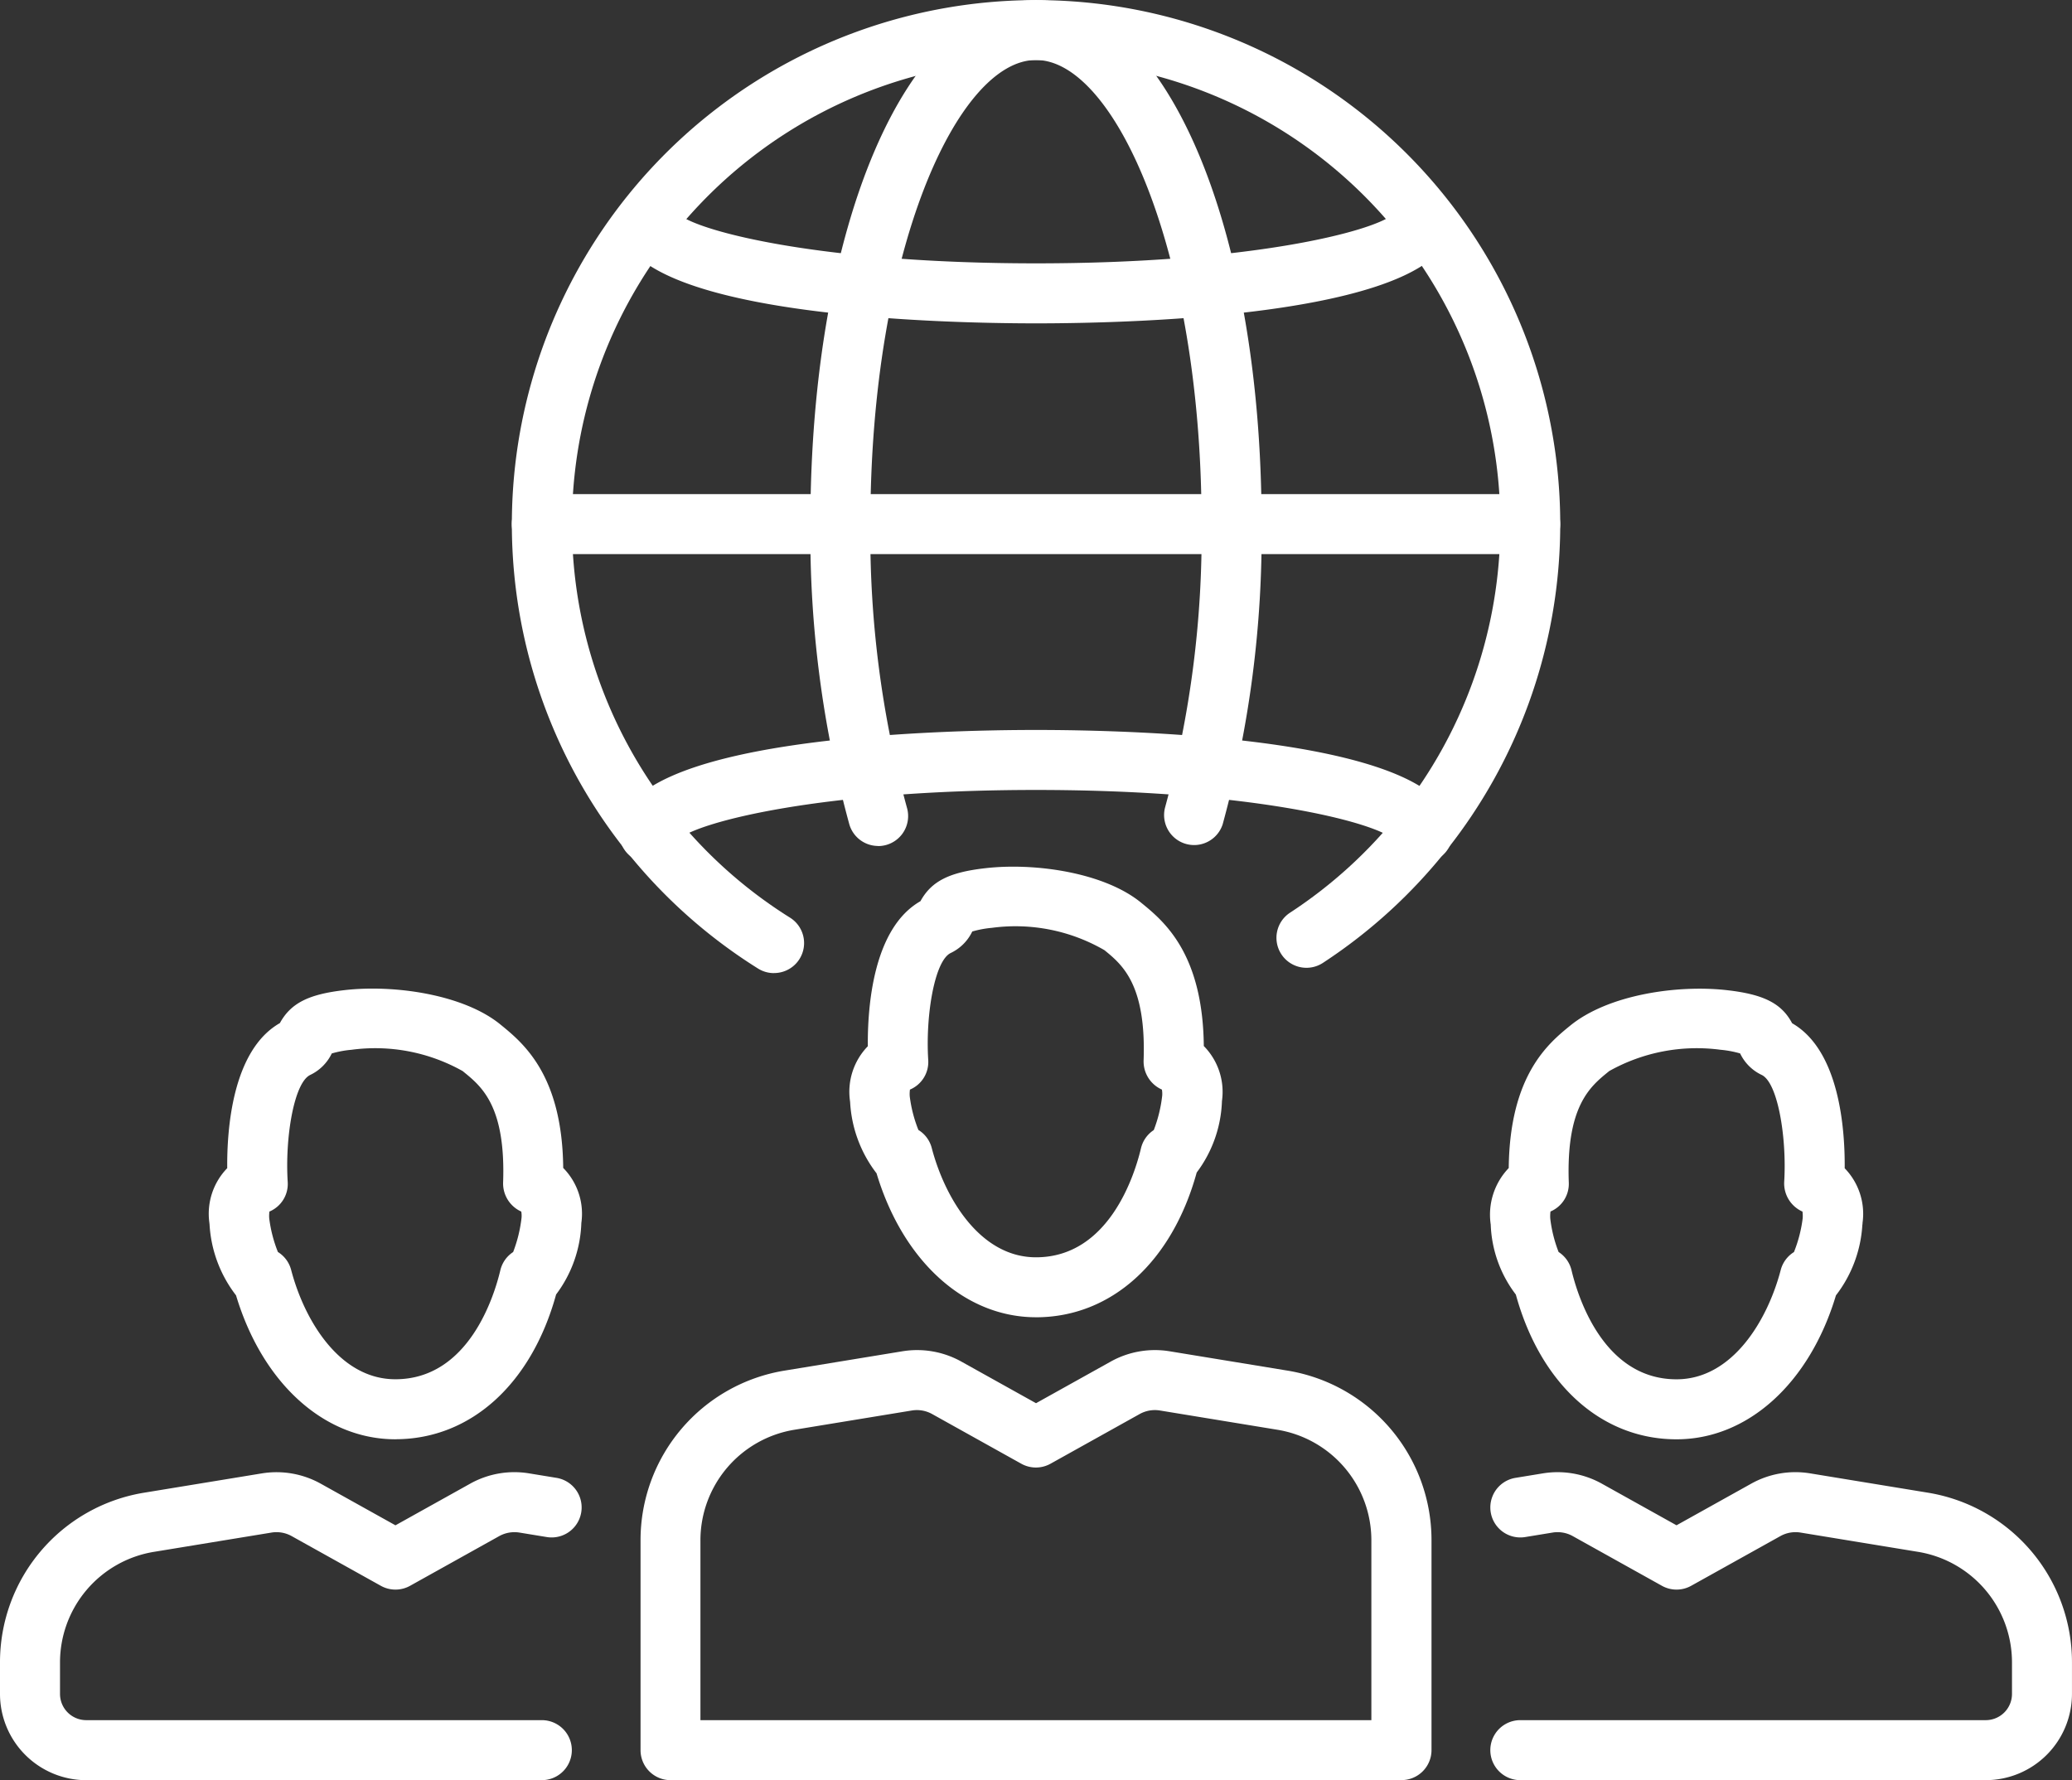 <svg id="グループ_22886" data-name="グループ 22886" xmlns="http://www.w3.org/2000/svg" xmlns:xlink="http://www.w3.org/1999/xlink" width="84" height="72.179" viewBox="0 0 84 72.179">
  <rect x="0" y="0" width="84" height="72.179" fill="#333333" stroke="none"/>
  <defs>
    <clipPath id="clip-path">
      <rect id="長方形_7760" data-name="長方形 7760" width="84" height="72.179" fill="#fff"/>
    </clipPath>
  </defs>
  <g id="グループ_22885" data-name="グループ 22885" clip-path="url(#clip-path)">
    <path id="パス_99321" data-name="パス 99321" d="M118.715,39.456a1.209,1.209,0,0,1-.644-.185,21.251,21.251,0,1,1,22.9-.229,1.216,1.216,0,1,1-1.333-2.035,18.818,18.818,0,1,0-20.271.2,1.216,1.216,0,0,1-.647,2.247" transform="translate(-87.34)" fill="#fff"/>
    <path id="パス_99322" data-name="パス 99322" d="M173.887,34.3a1.216,1.216,0,0,1-1.168-.878,44.468,44.468,0,0,1-1.579-12.174C171.14,9.135,175.072,0,180.286,0s9.147,9.136,9.147,21.25a44.461,44.461,0,0,1-1.579,12.174,1.217,1.217,0,0,1-2.336-.679A42,42,0,0,0,187,21.249c0-11.09-3.538-18.817-6.714-18.817s-6.714,7.728-6.714,18.817a42.026,42.026,0,0,0,1.483,11.5,1.216,1.216,0,0,1-1.169,1.555" transform="translate(-138.287 0.001)" fill="#fff"/>
    <path id="パス_99323" data-name="パス 99323" d="M163.356,159.567a1.216,1.216,0,0,1-1.19-.964c-.832-.711-5.822-1.992-14.487-1.992s-13.656,1.282-14.488,1.992a1.216,1.216,0,0,1-2.406-.252c0-3.872,12.931-4.173,16.894-4.173s16.893.3,16.893,4.173a1.216,1.216,0,0,1-1.216,1.216m-1.216-1.216h0Zm-28.922,0h0Z" transform="translate(-105.679 -124.581)" fill="#fff"/>
    <path id="パス_99324" data-name="パス 99324" d="M147.679,45.613c-3.963,0-16.894-.3-16.894-4.172a1.216,1.216,0,0,1,2.406-.253c.832.711,5.823,1.992,14.488,1.992s13.655-1.282,14.487-1.992a1.216,1.216,0,0,1,2.406.253c0,3.872-12.93,4.172-16.893,4.172M162.14,41.44h0Zm-28.922,0h0Z" transform="translate(-105.679 -32.502)" fill="#fff"/>
    <path id="パス_99325" data-name="パス 99325" d="M149.374,106.794H109.305a1.216,1.216,0,0,1,0-2.433h40.069a1.216,1.216,0,0,1,0,2.433" transform="translate(-87.34 -84.327)" fill="#fff"/>
    <path id="パス_99326" data-name="パス 99326" d="M166.12,302.609H136.488a1.216,1.216,0,0,1-1.216-1.216V292.9a6.965,6.965,0,0,1,5.86-6.9l4.755-.78a3.684,3.684,0,0,1,2.391.418l3.027,1.687,3.027-1.687a3.683,3.683,0,0,1,2.391-.418l4.755.78a6.965,6.965,0,0,1,5.86,6.9v8.491a1.216,1.216,0,0,1-1.216,1.216M137.7,300.177h27.2V292.9a4.542,4.542,0,0,0-3.821-4.5l-4.755-.78a1.267,1.267,0,0,0-.813.142l-3.619,2.017a1.216,1.216,0,0,1-1.184,0l-3.619-2.017a1.269,1.269,0,0,0-.813-.142l-4.755.78a4.542,4.542,0,0,0-3.821,4.5Z" transform="translate(-109.304 -230.43)" fill="#fff"/>
    <path id="パス_99327" data-name="パス 99327" d="M187.011,201.317c-2.891,0-5.393-2.276-6.463-5.836a5.184,5.184,0,0,1-1.07-2.861c0-.024-.005-.05-.007-.074a2.652,2.652,0,0,1,.723-2.218c-.013-1.56.2-4.778,2.134-5.881.445-.813,1.173-1.172,2.624-1.337,2.019-.233,4.834.177,6.324,1.4.918.749,2.5,2.04,2.539,5.81a2.647,2.647,0,0,1,.736,2.228,5.1,5.1,0,0,1-1.024,2.9c-1,3.633-3.467,5.87-6.516,5.87m-4.76-7.591a1.212,1.212,0,0,1,.534.725c.536,2.045,1.965,4.434,4.226,4.434,2.977,0,4.011-3.384,4.257-4.421a1.217,1.217,0,0,1,.519-.738,5.619,5.619,0,0,0,.342-1.4,1.048,1.048,0,0,0-.012-.241,1.249,1.249,0,0,1-.743-1.166c.113-3.1-.868-3.9-1.586-4.486a7.185,7.185,0,0,0-4.56-.907,4.186,4.186,0,0,0-.8.149,1.848,1.848,0,0,1-.876.873c-.658.32-1.022,2.554-.909,4.337a1.215,1.215,0,0,1-.741,1.2,1.338,1.338,0,0,0-.009.272,5.5,5.5,0,0,0,.354,1.371m-.257-.121h0m10.052-.007h0Zm.114-1.5h0Z" transform="translate(-145.012 -147.907)" fill="#fff"/>
    <path id="パス_99328" data-name="パス 99328" d="M21.966,323.44H3.494A3.5,3.5,0,0,1,0,319.945v-1.264a6.964,6.964,0,0,1,5.859-6.9l4.755-.78a3.689,3.689,0,0,1,2.391.418l3.027,1.687,3.027-1.687A3.674,3.674,0,0,1,21.45,311l1.111.182a1.216,1.216,0,1,1-.394,2.4l-1.111-.182a1.275,1.275,0,0,0-.814.142l-3.618,2.017a1.216,1.216,0,0,1-1.184,0l-3.619-2.017a1.26,1.26,0,0,0-.813-.142l-4.755.78a4.542,4.542,0,0,0-3.82,4.5v1.264a1.063,1.063,0,0,0,1.062,1.062H21.966a1.216,1.216,0,0,1,0,2.433" transform="translate(0 -251.26)" fill="#fff"/>
    <path id="パス_99329" data-name="パス 99329" d="M51.736,227.1c-2.891,0-5.394-2.276-6.463-5.836A5.176,5.176,0,0,1,44.2,218.4c0-.024-.006-.05-.007-.075a2.652,2.652,0,0,1,.723-2.218c-.014-1.56.2-4.778,2.134-5.882.446-.813,1.173-1.172,2.624-1.337,2.016-.231,4.834.176,6.325,1.4.918.749,2.5,2.039,2.538,5.81a2.643,2.643,0,0,1,.735,2.23,5.093,5.093,0,0,1-1.023,2.9c-1,3.633-3.466,5.87-6.516,5.87m-4.761-7.591a1.215,1.215,0,0,1,.535.725c.536,2.045,1.963,4.434,4.225,4.434,2.977,0,4.01-3.383,4.256-4.42a1.216,1.216,0,0,1,.519-.738,5.615,5.615,0,0,0,.342-1.4,1.009,1.009,0,0,0-.012-.241A1.25,1.25,0,0,1,56.1,216.7c.113-3.1-.868-3.9-1.586-4.486l-.054-.044a7.235,7.235,0,0,0-4.506-.863,4.156,4.156,0,0,0-.8.149,1.852,1.852,0,0,1-.877.873c-.658.32-1.022,2.554-.909,4.337a1.215,1.215,0,0,1-.741,1.2,1.335,1.335,0,0,0-.009.272,5.489,5.489,0,0,0,.354,1.371m-.257-.121h0Zm10.052-.007h0Zm.115-1.5h0Z" transform="translate(-35.704 -168.742)" fill="#fff"/>
    <path id="パス_99330" data-name="パス 99330" d="M334.826,323.441h-18.87a1.216,1.216,0,0,1,0-2.433h18.87a1.063,1.063,0,0,0,1.062-1.062v-1.264a4.542,4.542,0,0,0-3.82-4.5l-4.755-.78a1.259,1.259,0,0,0-.812.142l-3.62,2.017a1.216,1.216,0,0,1-1.184,0l-3.619-2.017a1.264,1.264,0,0,0-.814-.142l-1.111.182a1.216,1.216,0,1,1-.394-2.4l1.111-.182a3.691,3.691,0,0,1,2.391.418l3.027,1.687,3.027-1.687a3.678,3.678,0,0,1,2.391-.418l4.755.78a6.964,6.964,0,0,1,5.859,6.9v1.264a3.5,3.5,0,0,1-3.494,3.495" transform="translate(-254.321 -251.262)" fill="#fff"/>
    <path id="パス_99331" data-name="パス 99331" d="M322.312,227.1c-3.049,0-5.516-2.237-6.515-5.869a4.96,4.96,0,0,1-1.018-2.838,2.731,2.731,0,0,1,.73-2.292c.039-3.773,1.617-5.061,2.488-5.771,1.542-1.262,4.363-1.671,6.374-1.439,1.474.168,2.2.535,2.627,1.339,1.928,1.106,2.145,4.321,2.131,5.88a2.652,2.652,0,0,1,.723,2.218c0,.025,0,.05-.007.075a5.176,5.176,0,0,1-1.071,2.861c-1.068,3.56-3.571,5.836-6.463,5.836m-4.775-7.591a1.214,1.214,0,0,1,.519.738c.246,1.037,1.279,4.42,4.256,4.42,2.262,0,3.69-2.388,4.225-4.434a1.215,1.215,0,0,1,.536-.725,5.491,5.491,0,0,0,.354-1.371,1.33,1.33,0,0,0-.009-.271,1.25,1.25,0,0,1-.741-1.2c.11-1.787-.255-4.021-.909-4.339a1.835,1.835,0,0,1-.877-.873,4.2,4.2,0,0,0-.8-.149,7.265,7.265,0,0,0-4.506.863l-.054.044c-.718.585-1.7,1.387-1.586,4.486a1.218,1.218,0,0,1-.742,1.165,1.375,1.375,0,0,0-.007.309,5.487,5.487,0,0,0,.336,1.334m9.793-.121h0Zm-10.052-.007h0Z" transform="translate(-254.344 -168.741)" fill="#fff"/>
  </g>
</svg>

